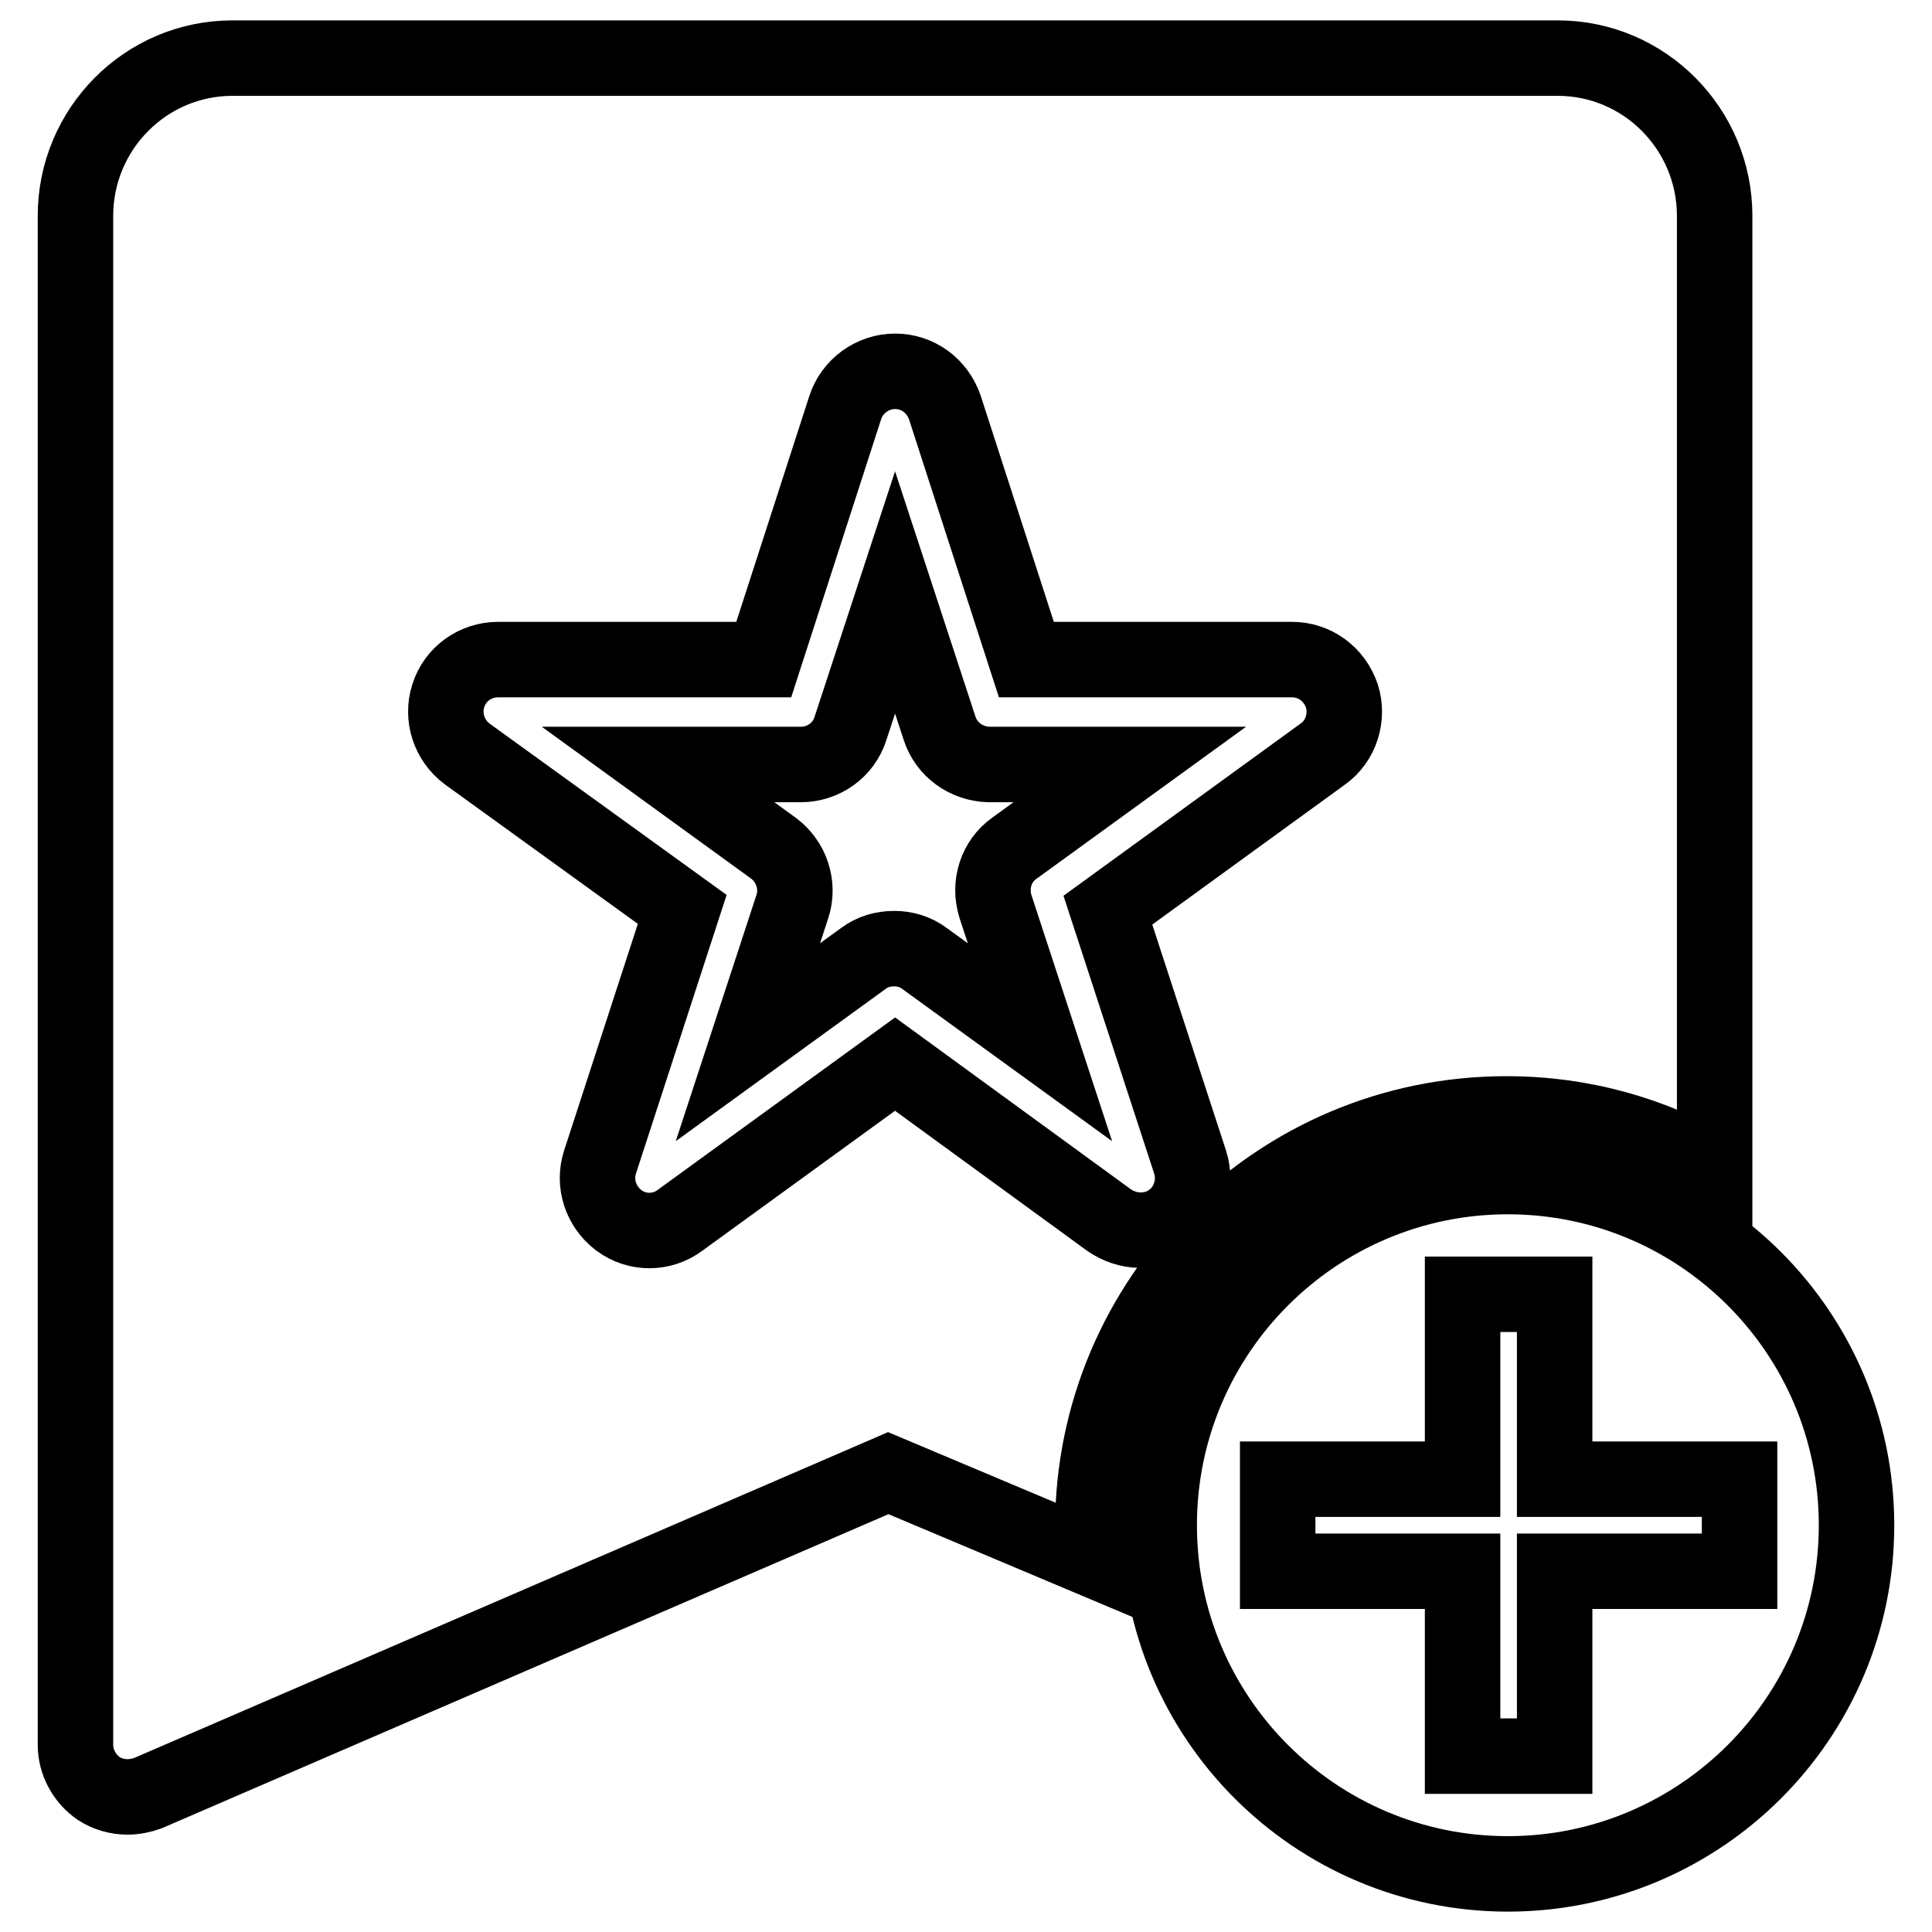 <?xml version="1.0" encoding="utf-8"?>
<!-- Svg Vector Icons : http://www.onlinewebfonts.com/icon -->
<!DOCTYPE svg PUBLIC "-//W3C//DTD SVG 1.1//EN" "http://www.w3.org/Graphics/SVG/1.1/DTD/svg11.dtd">
<svg version="1.1" xmlns="http://www.w3.org/2000/svg" xmlns:xlink="http://www.w3.org/1999/xlink" x="0px" y="0px" viewBox="0 0 256 256" enable-background="new 0 0 256 256" xml:space="preserve">
<g> <path stroke-width="10" fill-opacity="0" stroke="#000000"  d="M199.8,155.9c-25.5,0-46.2,20.7-46.2,46.2c0,25.5,20.7,46.2,46.2,46.2c25.5,0,46.2-20.7,46.2-46.2 C246,176.6,225.3,155.9,199.8,155.9L199.8,155.9z M230.4,208.2H206v24.5h-12.2v-24.5h-24.5V196h24.5v-24.5H206V196h24.5V208.2z  M124.5,96.5l-5.9-18l-5.9,18c-0.9,2.9-3.6,4.8-6.6,4.8H87.2l15.3,11.1c2.4,1.8,3.4,4.9,2.5,7.7l-5.9,18l15.3-11.1 c1.2-0.9,2.6-1.3,4.1-1.3c1.4,0,2.8,0.4,4,1.3l15.3,11.1l-5.9-18c-0.9-2.9,0.1-6,2.5-7.7l15.3-11.1H131 C128,101.2,125.4,99.3,124.5,96.5L124.5,96.5z"/> <path stroke-width="10" fill-opacity="0" stroke="#000000"  d="M206.4,7.7H30.8C19.3,7.7,10,17.1,10,28.6v202.6c0,2.3,1.2,4.5,3.1,5.8c1.1,0.7,2.4,1.1,3.8,1.1 c0.9,0,1.9-0.2,2.7-0.5l98.1-42.4l27.3,11.5c-0.1-1.4-0.2-2.9-0.2-4.3c0-30.3,24.5-54.8,54.8-54.8c10.1,0,19.5,2.7,27.6,7.5V28.6 C227.2,17.1,217.9,7.7,206.4,7.7L206.4,7.7z M175.3,99.9l-28.5,20.7l10.9,33.4c0.9,2.8-0.1,6-2.5,7.7c-1.2,0.9-2.6,1.3-4.1,1.3 c-1.5,0-2.9-0.5-4.1-1.3l-28.4-20.7l-28.5,20.7c-2.4,1.8-5.7,1.8-8.1,0c-2.4-1.8-3.4-4.9-2.5-7.7l10.9-33.5L61.9,99.9 c-2.4-1.8-3.4-4.9-2.5-7.7c0.9-2.9,3.6-4.8,6.6-4.8h35.2L112,54c0.9-2.8,3.6-4.8,6.6-4.8c3,0,5.6,1.9,6.6,4.8L136,87.4h35.2 c3,0,5.6,1.9,6.6,4.8C178.7,95,177.7,98.2,175.3,99.9z"/></g>
</svg>